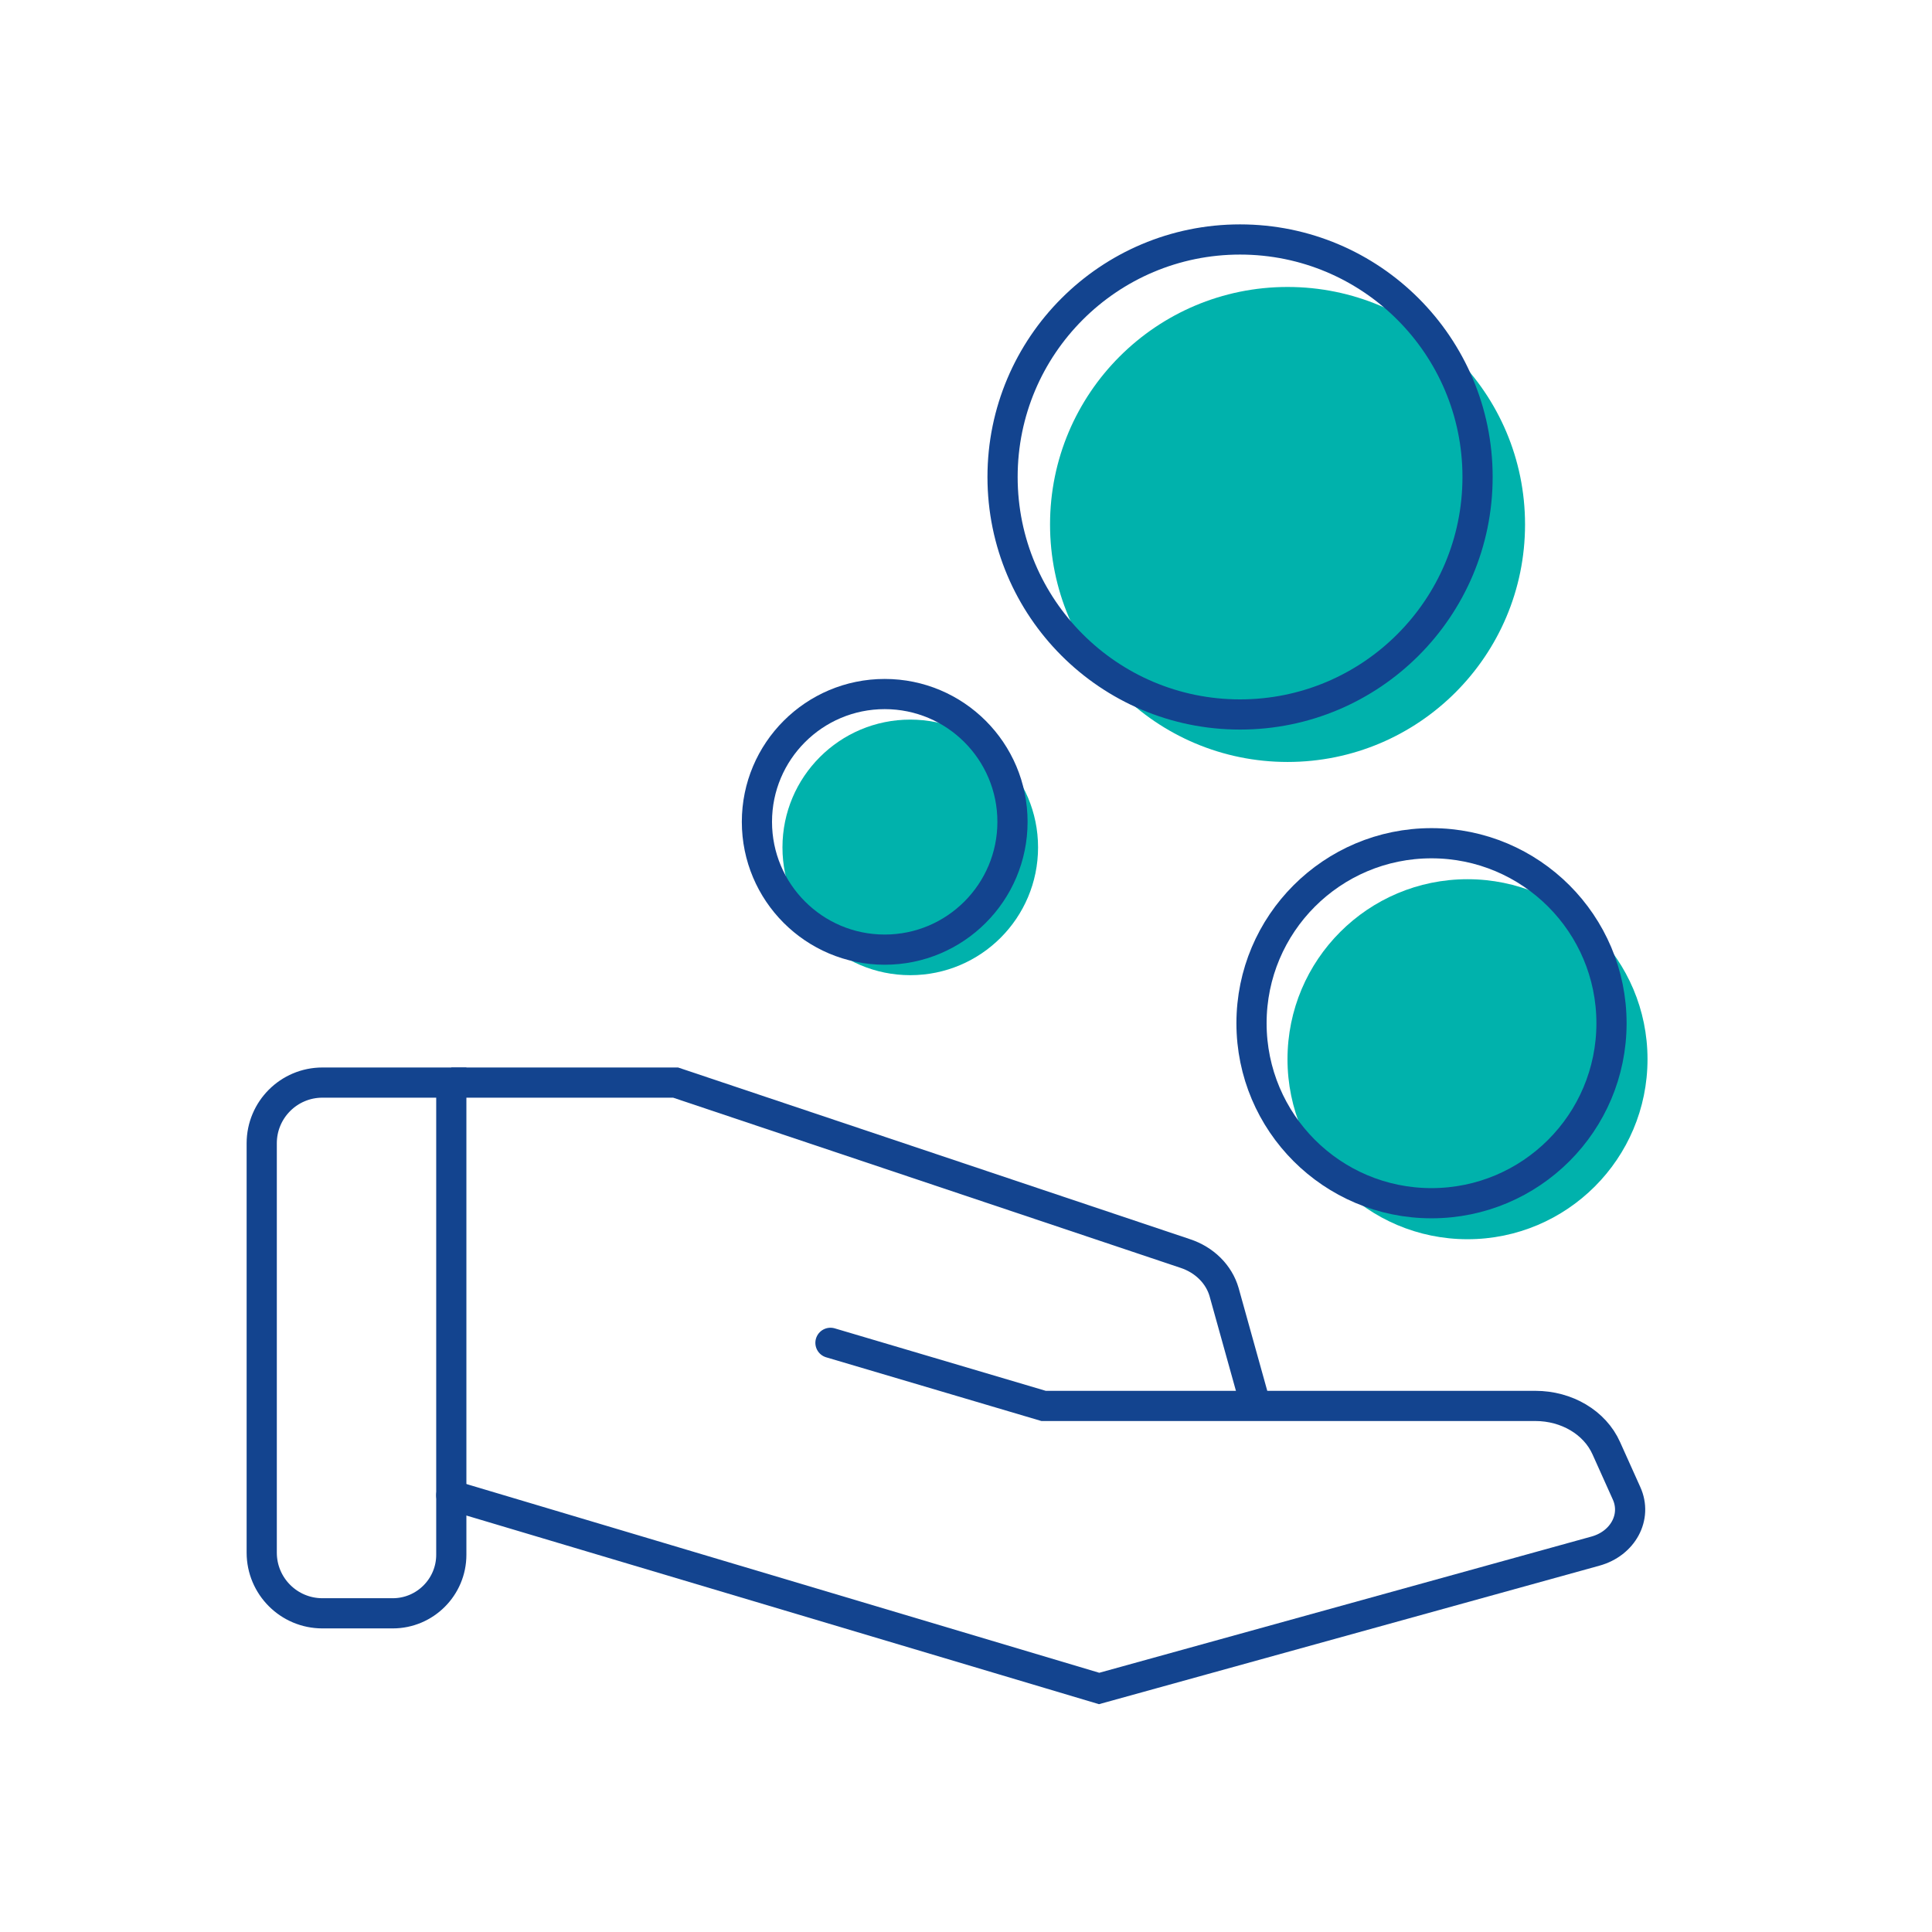 <svg width="64" height="64" viewBox="0 0 64 64" fill="none" xmlns="http://www.w3.org/2000/svg">
<path d="M10.68 35.862H14.95V51.503C14.95 52.573 14.08 53.443 13.01 53.443H10.68C9.57 53.443 8.67 52.543 8.67 51.433V37.873C8.67 36.763 9.57 35.862 10.68 35.862Z" stroke="#13448F" stroke-miterlimit="10"/>
<path d="M14.95 49.533L36.41 55.933L52.85 51.383C53.76 51.133 54.24 50.253 53.88 49.463L53.21 47.973C52.83 47.123 51.9 46.573 50.86 46.573H34.57L27.51 44.483" stroke="#13448F" stroke-miterlimit="10" stroke-linecap="round"/>
<path d="M14.95 35.862H22.38L39.26 41.523C39.9 41.733 40.38 42.212 40.55 42.803L41.6 46.572" stroke="#13448F" stroke-miterlimit="10"/>
<path d="M42.652 25.241C46.997 25.241 50.519 21.719 50.519 17.374C50.519 13.028 46.997 9.506 42.652 9.506C38.307 9.506 34.784 13.028 34.784 17.374C34.784 21.719 38.307 25.241 42.652 25.241Z" fill="#00B2AC"/>
<path d="M41.078 23.668C45.423 23.668 48.946 20.145 48.946 15.8C48.946 11.455 45.423 7.933 41.078 7.933C36.733 7.933 33.211 11.455 33.211 15.8C33.211 20.145 36.733 23.668 41.078 23.668Z" stroke="#13448F" stroke-linecap="round" stroke-linejoin="round"/>
<path d="M48.613 41.051C51.906 41.051 54.576 38.382 54.576 35.088C54.576 31.795 51.906 29.125 48.613 29.125C45.32 29.125 42.65 31.795 42.65 35.088C42.65 38.382 45.32 41.051 48.613 41.051Z" fill="#00B2AC"/>
<path d="M47.42 39.858C50.714 39.858 53.383 37.189 53.383 33.896C53.383 30.602 50.714 27.933 47.42 27.933C44.127 27.933 41.458 30.602 41.458 33.896C41.458 37.189 44.127 39.858 47.42 39.858Z" stroke="#13448F" stroke-linecap="round" stroke-linejoin="round"/>
<path d="M30.154 32.304C32.492 32.304 34.387 30.409 34.387 28.071C34.387 25.733 32.492 23.838 30.154 23.838C27.816 23.838 25.92 25.733 25.92 28.071C25.92 30.409 27.816 32.304 30.154 32.304Z" fill="#00B2AC"/>
<path d="M29.307 31.458C31.645 31.458 33.54 29.562 33.54 27.224C33.54 24.887 31.645 22.991 29.307 22.991C26.969 22.991 25.074 24.887 25.074 27.224C25.074 29.562 26.969 31.458 29.307 31.458Z" stroke="#13448F" stroke-linecap="round" stroke-linejoin="round"/>
</svg>
